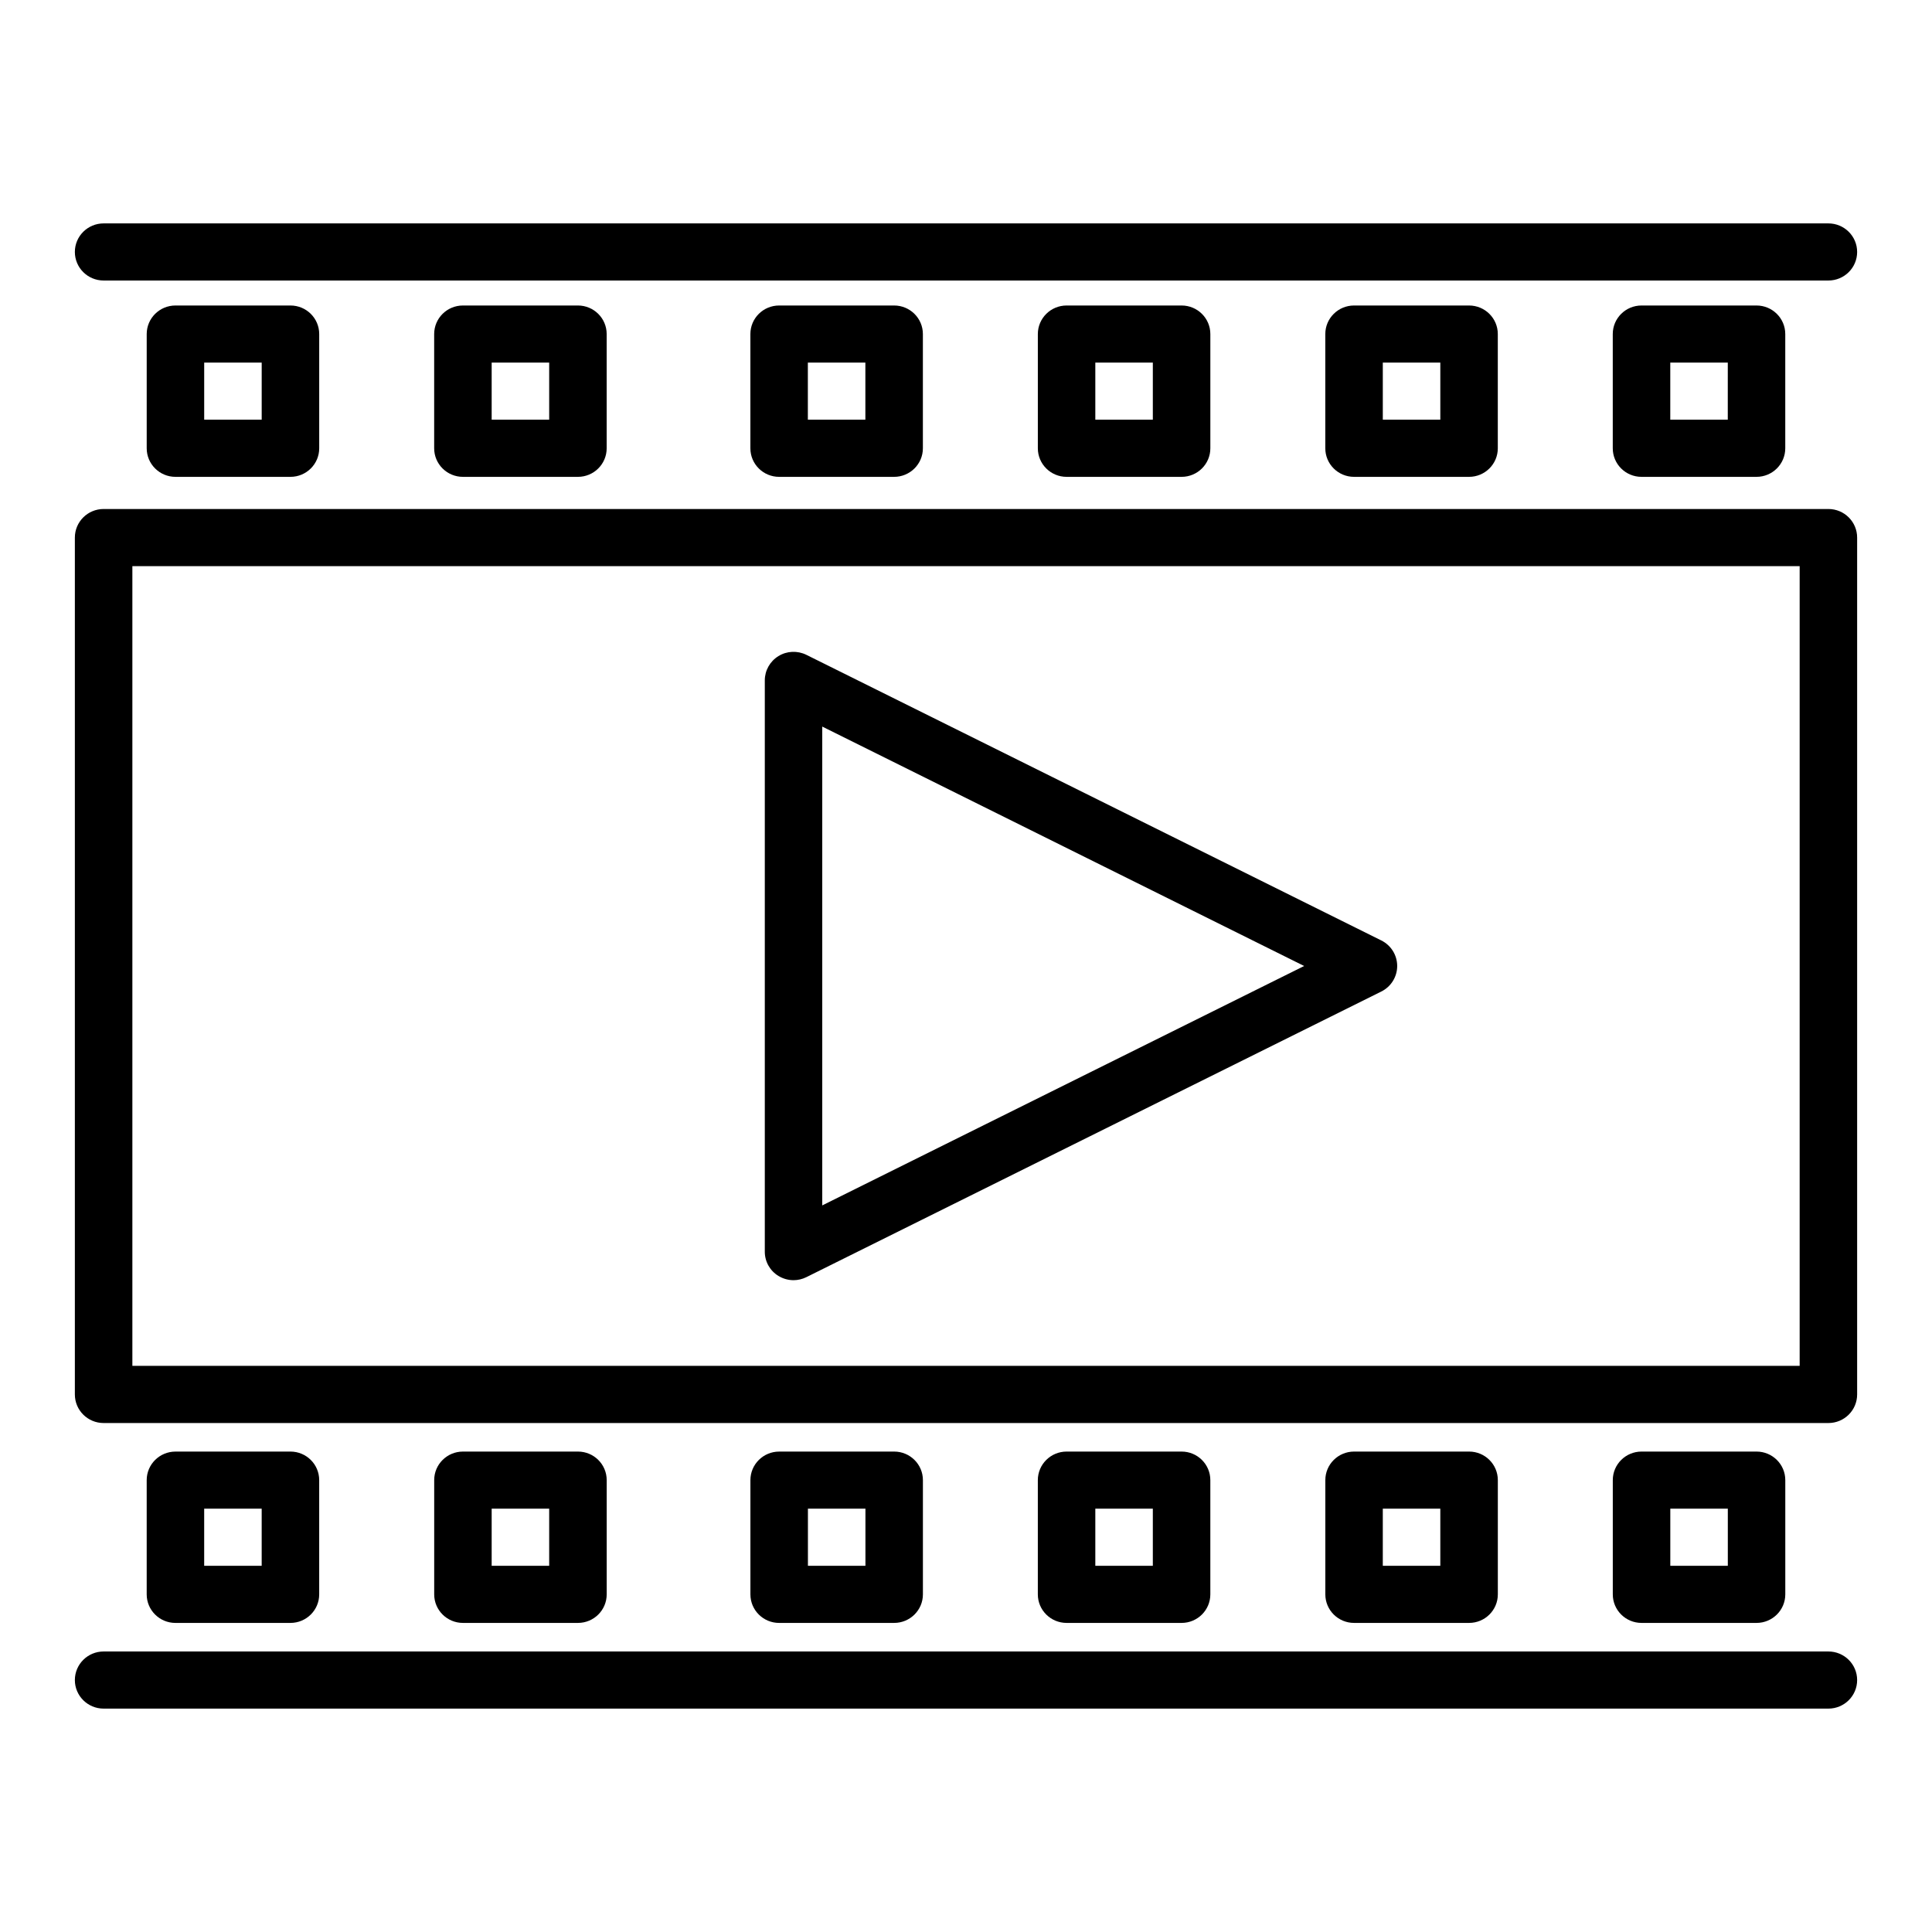 <?xml version="1.0" encoding="UTF-8"?>
<!-- Uploaded to: SVG Repo, www.svgrepo.com, Generator: SVG Repo Mixer Tools -->
<svg fill="#000000" width="800px" height="800px" version="1.1" viewBox="144 144 512 512" xmlns="http://www.w3.org/2000/svg">
 <g>
  <path d="m628.54 278.89h-457.08c-4.211 0-7.621 3.394-7.621 7.574v227.08c0 4.18 3.41 7.574 7.621 7.574h457.08c4.211 0 7.621-3.394 7.621-7.574v-227.08c0-4.18-3.41-7.574-7.621-7.574zm-7.621 227.08h-441.84v-211.93h441.85v211.93z"/>
  <path d="m171.46 218.34h457.08c4.211 0 7.621-3.387 7.621-7.566 0-4.18-3.41-7.57-7.621-7.57h-457.08c-4.211 0-7.621 3.391-7.621 7.562 0 4.188 3.41 7.574 7.621 7.574z"/>
  <path d="m628.54 581.66h-457.08c-4.211 0-7.621 3.387-7.621 7.574 0 4.172 3.41 7.566 7.621 7.566h457.08c4.211 0 7.621-3.394 7.621-7.566 0-4.188-3.41-7.574-7.621-7.574z"/>
  <path d="m579.02 224.96c-4.211 0-7.621 3.387-7.621 7.566v30.277c0 4.18 3.41 7.566 7.621 7.566h30.473c4.203 0 7.621-3.394 7.621-7.566v-30.277c0-4.18-3.418-7.566-7.621-7.566zm22.859 30.266h-15.238v-15.137h15.242z"/>
  <path d="m502.84 224.96c-4.211 0-7.621 3.387-7.621 7.566v30.277c0 4.18 3.41 7.566 7.621 7.566h30.473c4.211 0 7.621-3.394 7.621-7.566v-30.277c0-4.18-3.41-7.566-7.621-7.566zm22.859 30.266h-15.242v-15.137h15.242z"/>
  <path d="m426.66 224.96c-4.203 0-7.621 3.387-7.621 7.566v30.277c0 4.18 3.418 7.566 7.621 7.566h30.473c4.211 0 7.621-3.394 7.621-7.566v-30.277c0-4.18-3.41-7.566-7.621-7.566zm22.852 30.266h-15.242v-15.137h15.242z"/>
  <path d="m350.48 224.96c-4.211 0-7.621 3.387-7.621 7.566v30.277c0 4.18 3.41 7.566 7.621 7.566h30.473c4.203 0 7.621-3.394 7.621-7.566v-30.277c0-4.18-3.418-7.566-7.621-7.566zm22.852 30.266h-15.242v-15.137h15.242z"/>
  <path d="m266.68 224.96c-4.211 0-7.621 3.387-7.621 7.566v30.277c0 4.18 3.41 7.566 7.621 7.566h30.473c4.211 0 7.621-3.394 7.621-7.566v-30.277c0-4.18-3.41-7.566-7.621-7.566zm22.859 30.266h-15.242v-15.137h15.242z"/>
  <path d="m190.5 224.96c-4.203 0-7.621 3.387-7.621 7.566v30.277c0 4.18 3.418 7.566 7.621 7.566h30.473c4.211 0 7.621-3.394 7.621-7.566v-30.277c0-4.18-3.41-7.566-7.621-7.566zm22.852 30.266h-15.238v-15.137h15.238z"/>
  <path d="m609.5 574.09c4.203 0 7.621-3.387 7.621-7.566v-30.277c0-4.18-3.418-7.566-7.621-7.566h-30.473c-4.211 0-7.621 3.394-7.621 7.566v30.277c0 4.18 3.41 7.566 7.621 7.566zm-22.852-30.277h15.242v15.137h-15.242z"/>
  <path d="m533.32 574.09c4.211 0 7.621-3.387 7.621-7.566v-30.277c0-4.18-3.41-7.566-7.621-7.566h-30.473c-4.211 0-7.621 3.394-7.621 7.566v30.277c0 4.18 3.41 7.566 7.621 7.566zm-22.863-30.277h15.242v15.137h-15.242z"/>
  <path d="m457.13 574.09c4.211 0 7.621-3.387 7.621-7.566v-30.277c0-4.18-3.41-7.566-7.621-7.566h-30.473c-4.203 0-7.621 3.394-7.621 7.566v30.277c0 4.18 3.418 7.566 7.621 7.566zm-22.859-30.277h15.242v15.137h-15.242z"/>
  <path d="m380.96 574.09c4.203 0 7.621-3.387 7.621-7.566v-30.277c0-4.18-3.418-7.566-7.621-7.566l-30.473 0.004c-4.211 0-7.621 3.394-7.621 7.566v30.277c0 4.18 3.41 7.566 7.621 7.566zm-22.852-30.277h15.242v15.137h-15.242z"/>
  <path d="m297.16 574.09c4.211 0 7.621-3.387 7.621-7.566v-30.277c0-4.18-3.41-7.566-7.621-7.566h-30.473c-4.211 0-7.621 3.394-7.621 7.566v30.277c0 4.18 3.41 7.566 7.621 7.566zm-22.863-30.277h15.242v15.137h-15.242z"/>
  <path d="m220.97 574.09c4.211 0 7.621-3.387 7.621-7.566v-30.277c0-4.18-3.41-7.566-7.621-7.566l-30.473 0.004c-4.203 0-7.621 3.394-7.621 7.566v30.277c0 4.18 3.418 7.566 7.621 7.566zm-22.859-30.277h15.238v15.137h-15.238z"/>
  <path d="m350.29 482.13c1.211 0.746 2.606 1.133 4 1.133 1.164 0 2.332-0.27 3.41-0.805l152.36-75.691c2.582-1.281 4.211-3.906 4.211-6.769 0-2.867-1.629-5.488-4.211-6.769l-152.36-75.691c-2.371-1.164-5.164-1.047-7.398 0.332-2.25 1.379-3.621 3.809-3.621 6.438v151.38c-0.012 2.633 1.352 5.066 3.609 6.445zm11.613-145.58 127.71 63.449-127.71 63.449z"/>
 </g>
</svg>